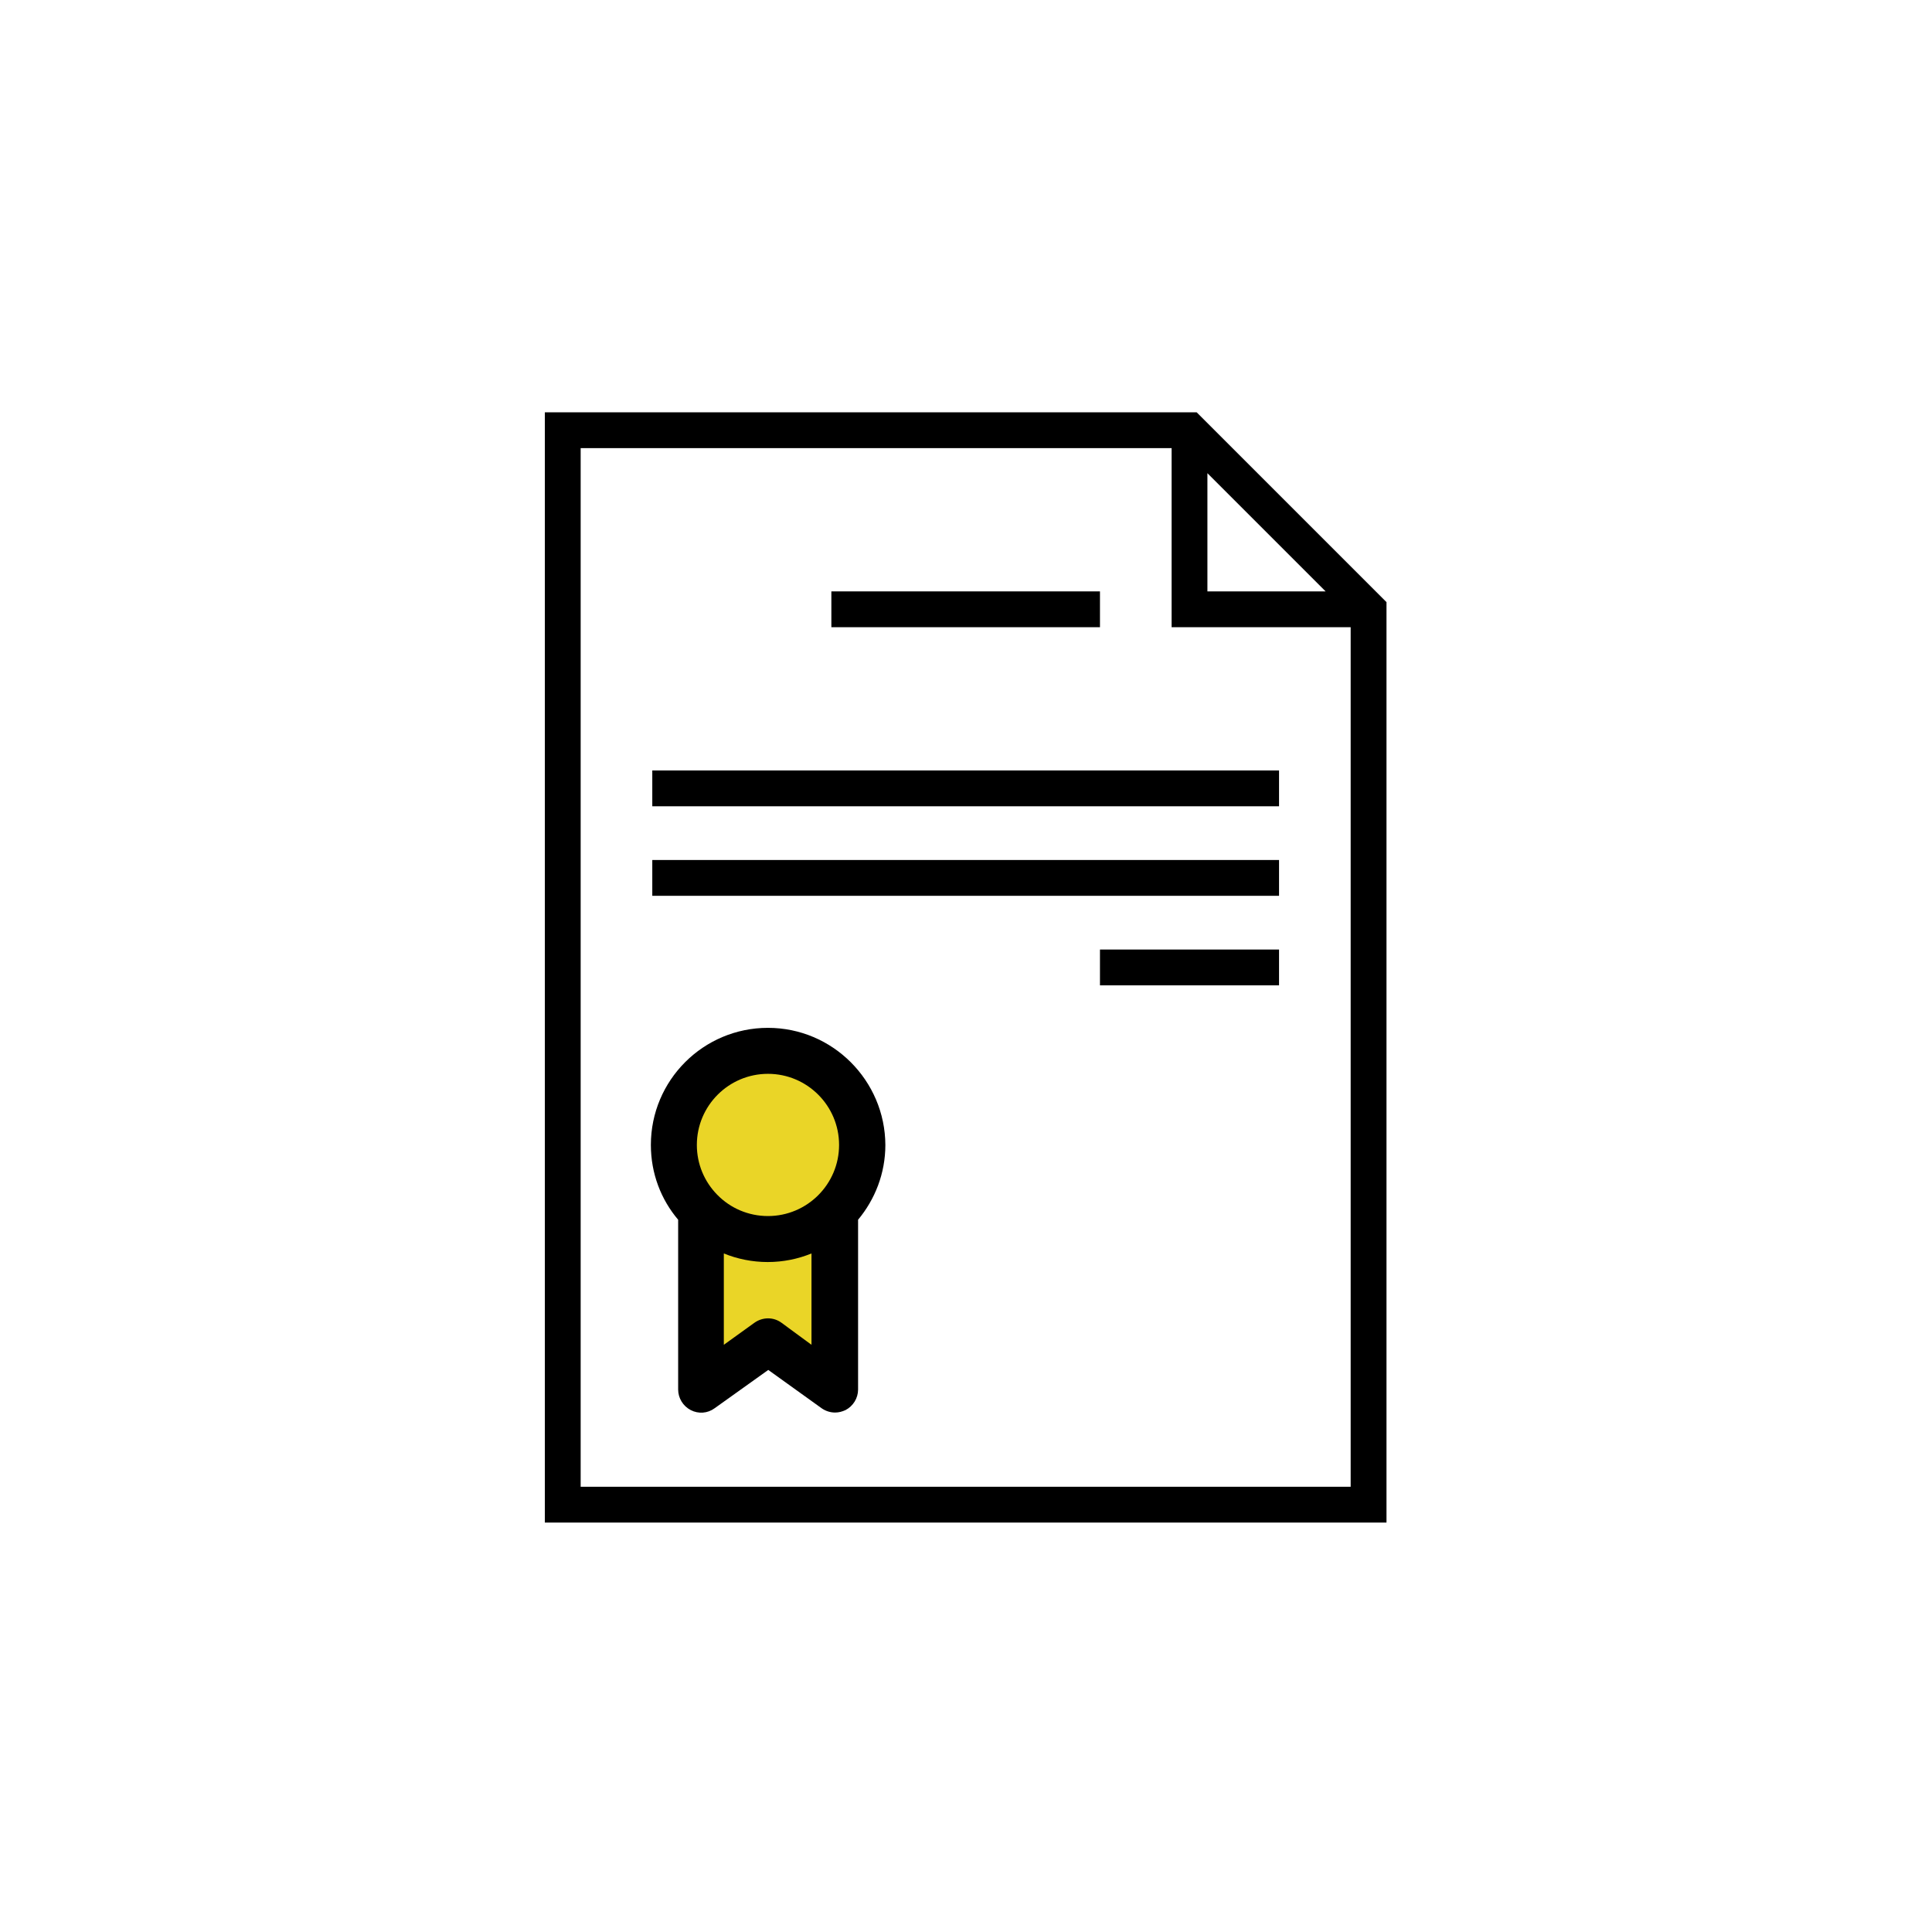 <?xml version="1.0" encoding="UTF-8"?> <svg xmlns="http://www.w3.org/2000/svg" width="656" height="656" viewBox="0 0 656 656" fill="none"> <ellipse cx="261" cy="386" rx="30" ry="28" fill="#EAD527"></ellipse> <rect x="240" y="404" width="42" height="57" fill="#EAD527"></rect> <path d="M260.758 349C238.797 349 221 366.797 221 388.758C221 398.437 224.435 407.284 230.263 414.153V471.813C230.263 474.727 231.928 477.433 234.53 478.786C237.132 480.139 240.255 479.931 242.648 478.162L260.862 465.152L278.972 478.162C280.325 479.099 281.886 479.619 283.551 479.619C284.8 479.619 285.945 479.307 287.09 478.786C289.692 477.433 291.357 474.727 291.357 471.813V414.153C297.082 407.284 300.62 398.437 300.62 388.758C300.516 366.902 282.719 349 260.758 349ZM260.758 364.612C274.08 364.612 284.904 375.436 284.904 388.758C284.904 402.08 274.08 412.904 260.758 412.904C254.097 412.904 247.956 410.198 243.585 405.723C243.585 405.723 243.585 405.723 243.481 405.619C239.214 401.248 236.612 395.315 236.612 388.758C236.612 375.436 247.436 364.612 260.758 364.612ZM265.338 449.124C262.632 447.146 258.989 447.146 256.179 449.124L245.771 456.618V425.602C250.35 427.475 255.45 428.516 260.654 428.516C265.962 428.516 270.958 427.475 275.537 425.602V456.618L265.338 449.124Z" fill="black"></path> <path d="M185 516.979H470.774V204.451L406.323 140H185V516.979ZM409.971 160.673L450.101 200.803H409.971V160.673ZM197.161 152.161H397.811V212.964H458.614V504.818H197.161V152.161Z" fill="black"></path> <path d="M434.292 261.606H221.482V273.767H434.292V261.606Z" fill="black"></path> <path d="M434.292 292.008H221.482V304.168H434.292V292.008Z" fill="black"></path> <path d="M434.292 322.409H373.489V334.57H434.292V322.409Z" fill="black"></path> <path d="M373.489 200.803H282.285V212.964H373.489V200.803Z" fill="black"></path> </svg> 